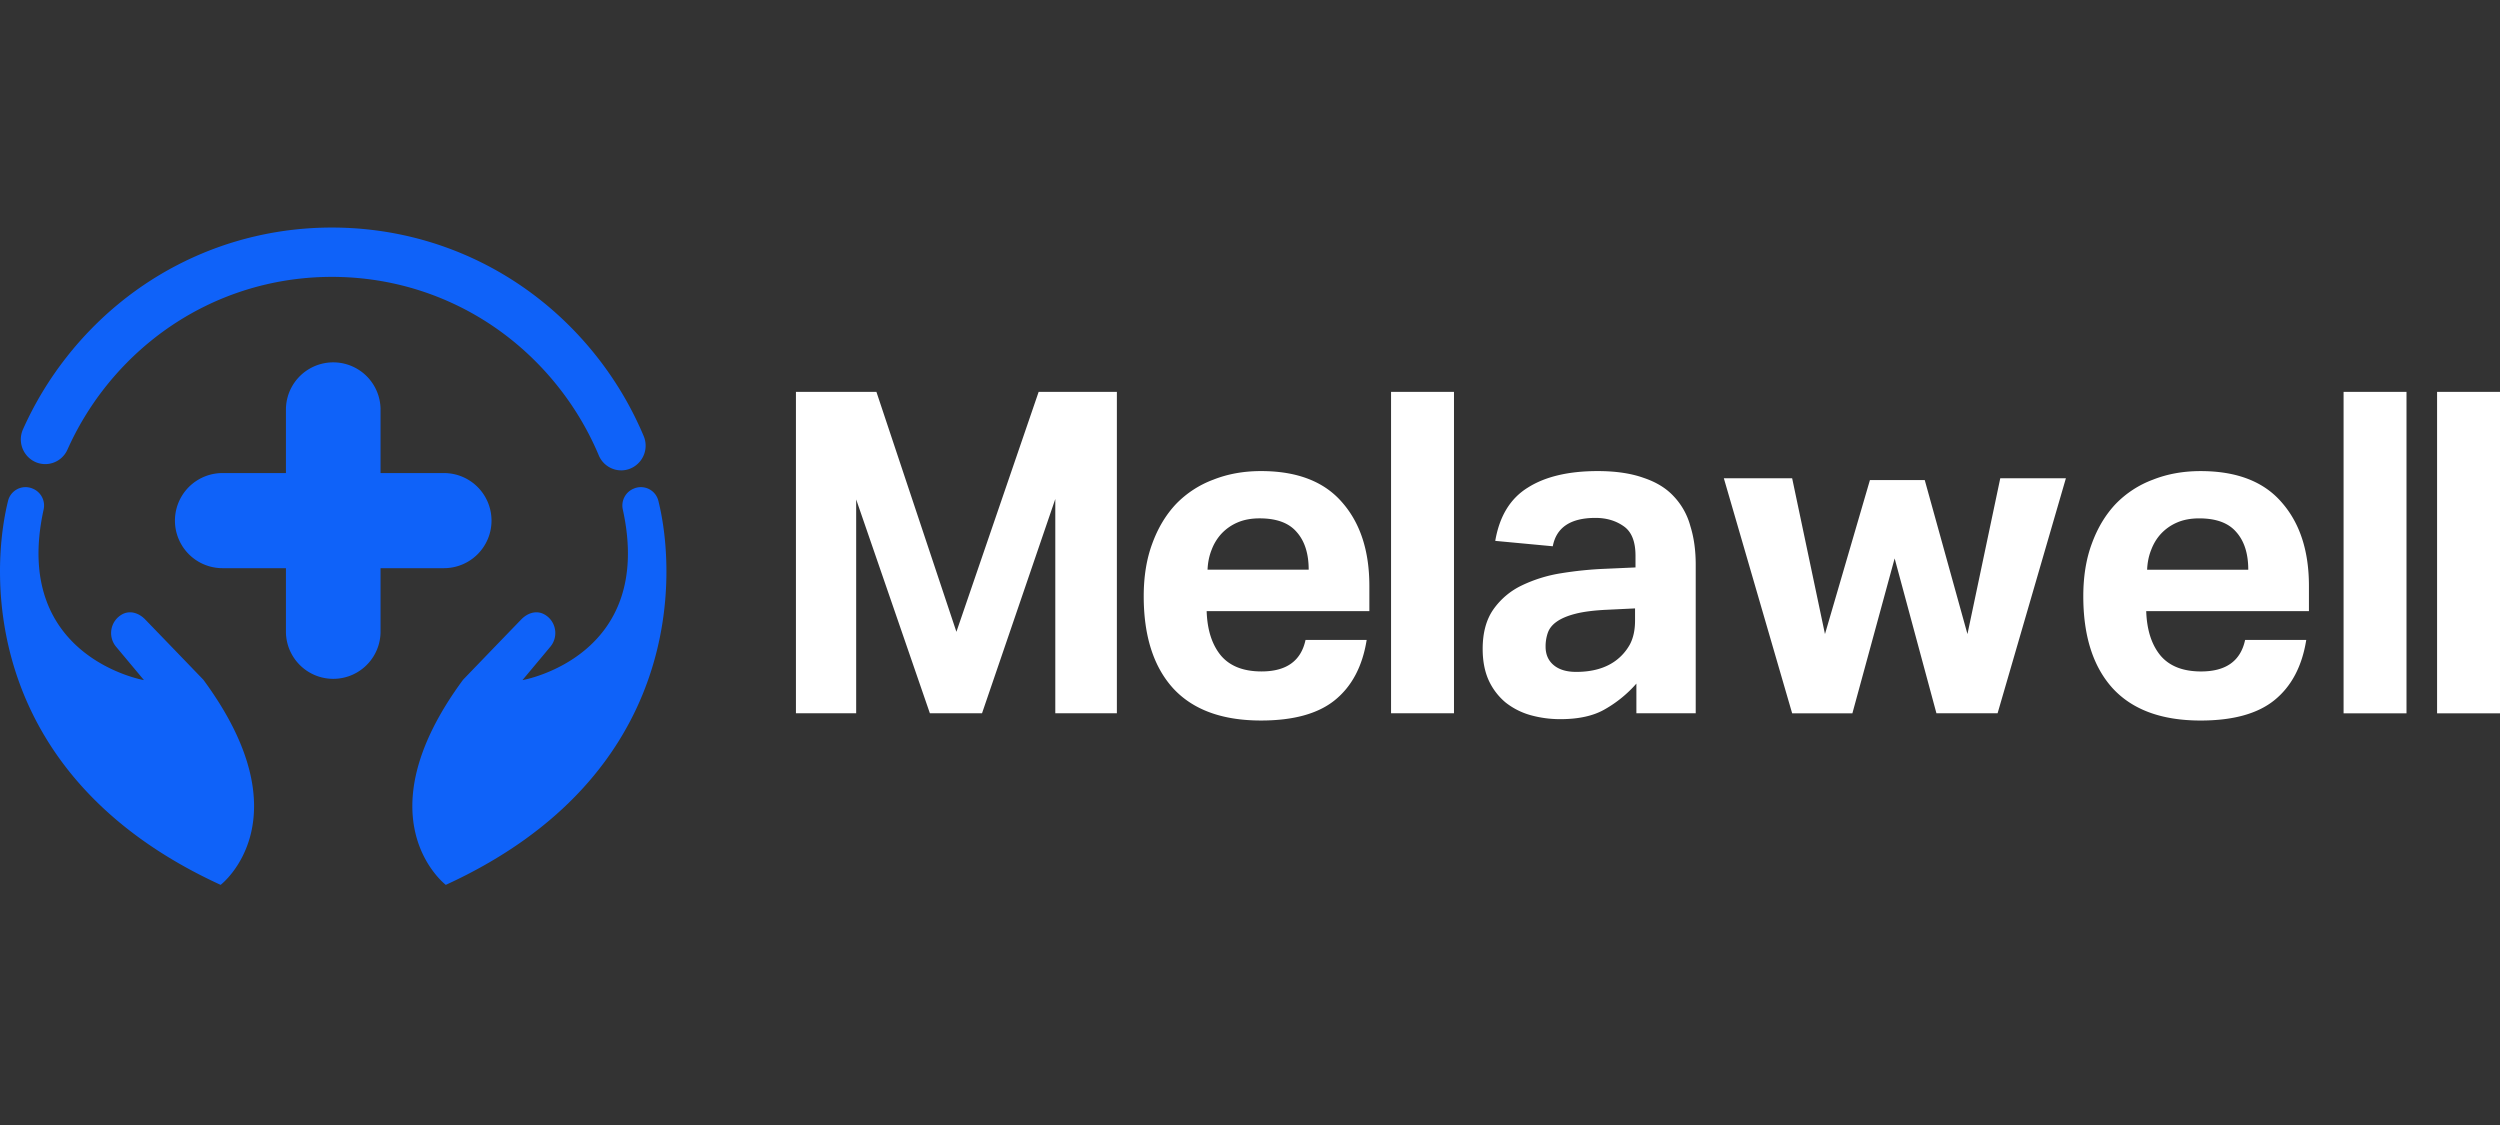 <svg xmlns="http://www.w3.org/2000/svg" width="160" height="72" fill="none"><rect width="100%" height="100%" fill="#333333" stroke="none"/><g clip-path="url(#clip0_165_24616)"><g clip-path="url(#clip1_165_24616)"><g clip-path="url(#clip2_165_24616)" fill="#0F62F9"><path d="M31.457 33.319a3.043 3.043 0 0 0-3.044-3.043h-4.058v-4.112a3.028 3.028 0 0 0-6.055 0v4.112h-4.06a3.043 3.043 0 0 0 0 6.087h4.06v4.11a3.028 3.028 0 0 0 6.055 0v-4.11h4.058a3.043 3.043 0 0 0 3.044-3.044z"></path><path d="M39.76 30.104c-.608 0-1.185-.36-1.438-.96a18.795 18.795 0 0 0-2.434-4.18C32.34 20.36 27.002 17.72 21.24 17.72c-5.709 0-11.016 2.6-14.562 7.133a18.85 18.85 0 0 0-2.36 3.92 1.554 1.554 0 0 1-2.066.79 1.586 1.586 0 0 1-.78-2.089 21.993 21.993 0 0 1 2.757-4.58c4.141-5.295 10.342-8.331 17.01-8.331 6.733 0 12.97 3.084 17.112 8.46a21.958 21.958 0 0 1 2.844 4.883 1.585 1.585 0 0 1-.825 2.07c-.2.087-.407.128-.61.128zM14.12 56.632s5.486-4.189-1.107-13.13c0 0-2.243-2.33-3.72-3.856-.396-.41-.957-.601-1.46-.336a1.366 1.366 0 0 0-.405 2.08l1.787 2.138S.71 42.056 2.793 32.606a1.168 1.168 0 0 0-.716-1.341l-.029-.012a1.153 1.153 0 0 0-1.533.804c-1.19 4.78-1.58 17.614 13.606 24.575zm14.411 0s-5.486-4.189 1.107-13.13c0 0 2.243-2.33 3.72-3.856.396-.41.957-.601 1.46-.336.762.403.96 1.415.405 2.08l-1.786 2.138s8.504-1.472 6.422-10.922a1.168 1.168 0 0 1 .716-1.341l.029-.012a1.153 1.153 0 0 1 1.533.804c1.19 4.78 1.58 17.614-13.606 24.575z"></path></g><path d="M50.94 25.078h5.15l5.12 15.358 5.264-15.358h5.006v20.573h-3.941V31.936l-4.69 13.715h-3.336l-4.718-13.686V45.65H50.94V25.078zm36.527 15.877c-.269 1.69-.95 2.977-2.043 3.86-1.074.865-2.646 1.298-4.718 1.298-2.493 0-4.372-.692-5.638-2.075-1.246-1.383-1.87-3.342-1.87-5.878 0-1.268.183-2.392.547-3.371.364-1 .873-1.845 1.524-2.536a6.439 6.439 0 0 1 2.388-1.556c.92-.365 1.937-.548 3.05-.548 2.3 0 4.027.663 5.178 1.989 1.17 1.325 1.754 3.112 1.754 5.36v1.613H77.226c.038 1.21.345 2.16.92 2.852.576.673 1.439 1.009 2.59 1.009 1.591 0 2.53-.672 2.818-2.017h3.913zm-3.711-4.495c0-1.038-.26-1.844-.777-2.42-.498-.577-1.285-.865-2.359-.865-.537 0-1.007.086-1.41.26a3.046 3.046 0 0 0-1.035.72 3.14 3.14 0 0 0-.633 1.037c-.153.384-.24.807-.259 1.268h6.473zm5.272-11.382h4.027v20.573h-4.028V25.078zm15.701 18.672a7.794 7.794 0 0 1-2.014 1.642c-.728.423-1.678.634-2.848.634a7.075 7.075 0 0 1-1.927-.26 4.573 4.573 0 0 1-1.582-.806 4.045 4.045 0 0 1-1.065-1.383c-.268-.576-.402-1.258-.402-2.046 0-1.037.23-1.882.69-2.536a4.69 4.69 0 0 1 1.813-1.527 9.088 9.088 0 0 1 2.502-.778c.94-.153 1.889-.25 2.848-.288l1.928-.086v-.75c0-.922-.259-1.555-.777-1.901-.499-.346-1.093-.519-1.784-.519-1.592 0-2.502.605-2.733 1.815l-3.682-.345c.269-1.575.96-2.709 2.071-3.4 1.113-.711 2.609-1.067 4.488-1.067 1.151 0 2.129.145 2.934.433.806.269 1.448.662 1.928 1.181a4.427 4.427 0 0 1 1.064 1.902c.23.73.345 1.556.345 2.478v9.508h-3.797V43.75zm-.086-4.812l-1.784.086c-.844.039-1.524.125-2.042.26-.518.134-.92.307-1.208.518-.269.192-.451.423-.547.692a2.646 2.646 0 0 0-.144.893c0 .5.173.893.518 1.181.345.289.825.433 1.438.433 1.036 0 1.88-.24 2.532-.72.364-.27.661-.606.892-1.01.23-.422.345-.94.345-1.555v-.778zm5.683-8.328h4.372l2.1 9.97 2.877-9.854h3.509l2.733 9.854 2.1-9.97h4.2l-4.372 15.041h-3.913l-2.675-9.912-2.704 9.913h-3.855l-4.372-15.042zM147.6 40.956c-.269 1.69-.95 2.977-2.043 3.86-1.074.865-2.646 1.298-4.718 1.298-2.493 0-4.372-.692-5.638-2.075-1.247-1.383-1.87-3.342-1.87-5.878 0-1.268.182-2.392.547-3.371.364-1 .872-1.845 1.524-2.536a6.441 6.441 0 0 1 2.388-1.556c.921-.365 1.937-.548 3.049-.548 2.302 0 4.028.663 5.178 1.989 1.17 1.325 1.755 3.112 1.755 5.36v1.613h-10.414c.039 1.21.346 2.16.921 2.852.575.673 1.438 1.009 2.589 1.009 1.592 0 2.532-.672 2.819-2.017h3.913zm-3.711-4.495c0-1.038-.259-1.844-.777-2.42-.499-.577-1.285-.865-2.359-.865-.537 0-1.007.086-1.41.26a3.044 3.044 0 0 0-1.035.72c-.269.288-.48.633-.633 1.037-.154.384-.24.807-.259 1.268h6.473zm6.1-11.382h4.027v20.573h-4.027V25.078zm5.984 0H160v20.573h-4.027V25.078z" fill="#fff"></path></g></g><defs><clipPath id="clip0_165_24616"><path fill="#fff" d="M0 0H160V72H0z"></path></clipPath><clipPath id="clip1_165_24616"><path fill="#fff" transform="translate(0 14)" d="M0 0H160V43H0z"></path></clipPath><clipPath id="clip2_165_24616"><path fill="#fff" transform="translate(0 14.563)" d="M0 0H42.653V42.069H0z"></path></clipPath></defs></svg>